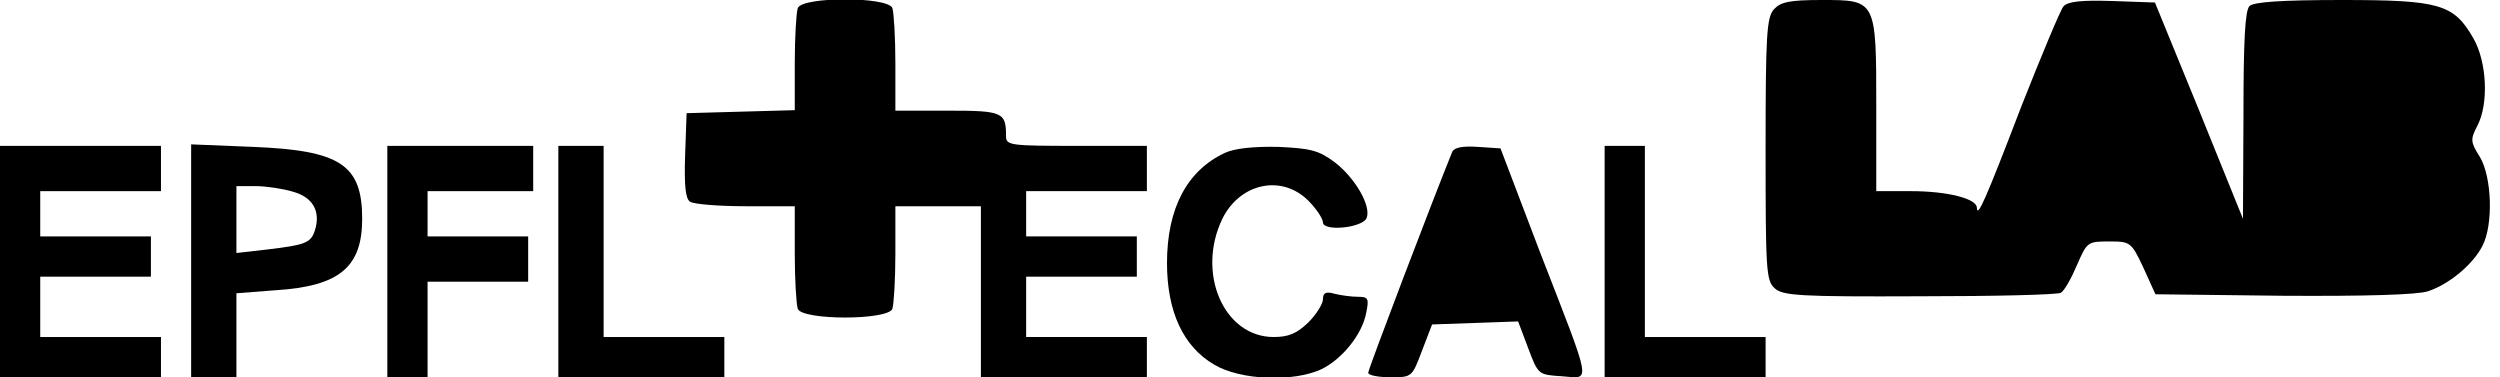 <?xml version="1.0" standalone="no"?>
<!DOCTYPE svg PUBLIC "-//W3C//DTD SVG 20010904//EN"
 "http://www.w3.org/TR/2001/REC-SVG-20010904/DTD/svg10.dtd">
<svg version="1.0" xmlns="http://www.w3.org/2000/svg"
 width="497pt" height="75pt" viewBox="0 0 497 75"
 preserveAspectRatio="xMidYMid meet">
<g transform="translate(0,75) scale(0.1,-0.1)"
fill="#000000" stroke="none">
<path d="M1586 734 c-3 -9 -6 -58 -6 -109 l0 -94 -107 -3 -108 -3 -3 -84 c-2
-61 1 -87 10 -92 7 -5 57 -9 111 -9 l97 0 0 -94 c0 -52 3 -101 6 -110 9 -23
179 -23 188 0 3 9 6 58 6 110 l0 94 85 0 85 0 0 -170 0 -170 165 0 165 0 0 40
0 40 -120 0 -120 0 0 60 0 60 110 0 110 0 0 40 0 40 -110 0 -110 0 0 45 0 45
120 0 120 0 0 45 0 45 -140 0 c-131 0 -140 1 -140 19 0 48 -6 51 -116 51
l-104 0 0 94 c0 52 -3 101 -6 110 -9 23 -179 23 -188 0z"/>
<path d="M3527 732 c-15 -16 -17 -51 -17 -279 0 -239 1 -261 18 -276 16 -15
51 -17 288 -16 148 0 275 3 281 7 7 4 21 29 32 55 20 46 21 47 64 47 42 0 44
-1 68 -52 l24 -53 255 -3 c164 -1 266 2 287 9 42 14 89 53 108 90 22 42 19
137 -5 177 -19 30 -19 35 -5 62 23 44 19 127 -8 174 -39 68 -67 76 -262 76
-120 0 -175 -4 -183 -12 -9 -9 -12 -71 -12 -217 l-1 -206 -87 215 -88 215 -85
3 c-62 2 -89 -1 -97 -11 -6 -7 -43 -96 -83 -197 -72 -188 -88 -224 -89 -203 0
18 -58 33 -131 33 l-69 0 0 168 c0 213 0 212 -109 212 -63 0 -81 -4 -94 -18z"/>
<path d="M0 230 l0 -230 160 0 160 0 0 40 0 40 -120 0 -120 0 0 60 0 60 110 0
110 0 0 40 0 40 -110 0 -110 0 0 45 0 45 120 0 120 0 0 45 0 45 -160 0 -160 0
0 -230z"/>
<path d="M380 231 l0 -231 45 0 45 0 0 84 0 83 78 6 c127 8 172 46 172 142 0
108 -44 136 -217 143 l-123 5 0 -232z m202 138 c40 -11 56 -39 44 -77 -8 -25
-19 -29 -95 -38 l-61 -7 0 67 0 66 38 0 c20 0 54 -5 74 -11z"/>
<path d="M770 230 l0 -230 40 0 40 0 0 95 0 95 100 0 100 0 0 45 0 45 -100 0
-100 0 0 45 0 45 105 0 105 0 0 45 0 45 -145 0 -145 0 0 -230z"/>
<path d="M1110 230 l0 -230 165 0 165 0 0 40 0 40 -120 0 -120 0 0 190 0 190
-45 0 -45 0 0 -230z"/>
<path d="M2435 446 c-75 -35 -115 -110 -115 -219 0 -96 32 -166 94 -202 52
-31 157 -35 213 -9 41 20 81 69 89 112 6 29 4 32 -17 32 -13 0 -34 3 -46 6
-17 5 -23 2 -23 -11 0 -9 -13 -30 -29 -46 -23 -22 -39 -29 -69 -29 -99 0 -154
127 -102 235 35 71 118 89 171 36 16 -16 29 -36 29 -43 0 -19 80 -11 87 9 9
24 -23 79 -63 110 -32 24 -48 28 -113 31 -49 1 -87 -3 -106 -12z"/>
<path d="M2887 448 c-36 -88 -167 -432 -167 -439 0 -5 20 -9 44 -9 43 0 43 0
63 53 l20 52 86 3 85 3 20 -53 c20 -53 20 -53 67 -56 58 -4 62 -25 -44 248
l-78 205 -45 3 c-30 2 -47 -1 -51 -10z"/>
<path d="M3190 230 l0 -230 160 0 160 0 0 40 0 40 -120 0 -120 0 0 190 0 190
-40 0 -40 0 0 -230z"/>
</g>
</svg>
